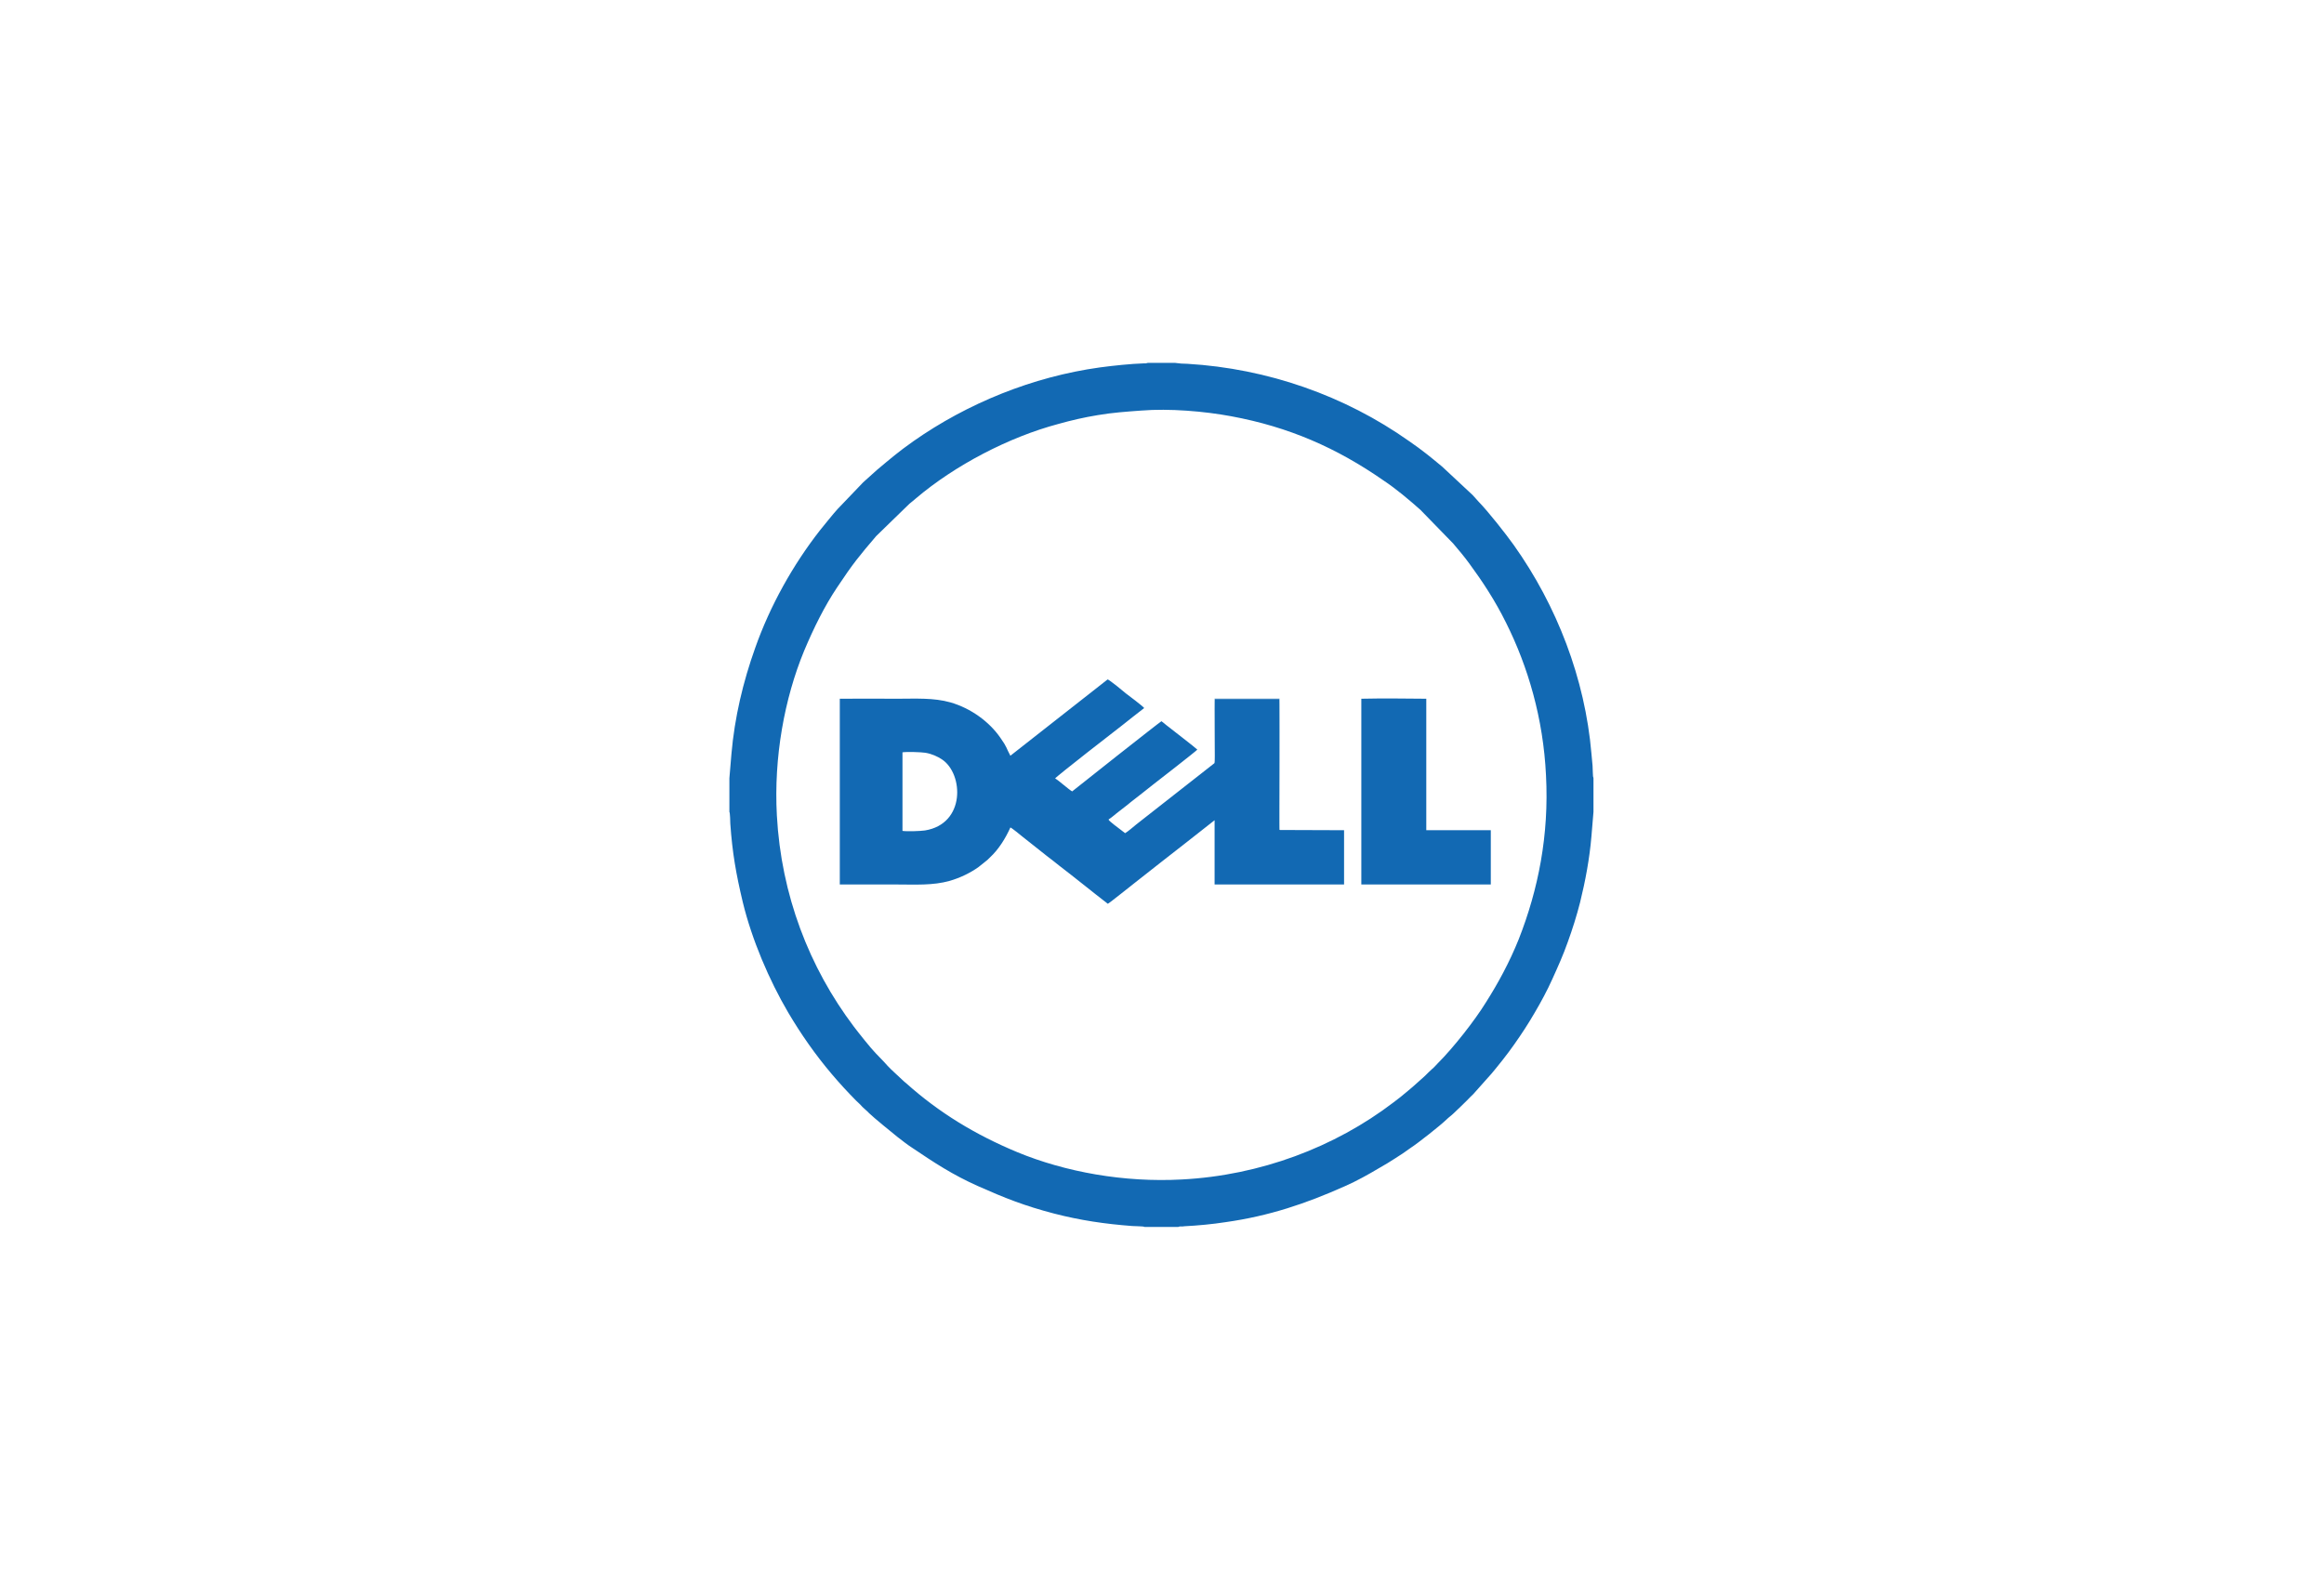 <?xml version="1.0" encoding="UTF-8"?> <svg xmlns="http://www.w3.org/2000/svg" xmlns:xlink="http://www.w3.org/1999/xlink" xml:space="preserve" width="102.314mm" height="70.062mm" version="1.1" style="shape-rendering:geometricPrecision; text-rendering:geometricPrecision; image-rendering:optimizeQuality; fill-rule:evenodd; clip-rule:evenodd" viewBox="0 0 10231 7006"> <defs> <style type="text/css"> .fil2 {fill:none} .fil0 {fill:#1269B3} .fil1 {fill:#97BCD7} </style> </defs> <g id="Слой_x0020_1">  <g id="_2028745481184"> <path class="fil0" d="M3211 3427l0 148c3,4 4,46 4,52 9,128 25,220 55,346 40,165 116,343 200,486 29,49 58,94 89,138 66,94 137,176 209,249 10,10 18,16 28,28 10,10 20,17 30,28 18,18 104,88 124,104 21,16 43,34 65,48 98,66 178,119 290,169 119,53 205,87 335,121 116,30 225,46 345,55 8,0 18,1 26,1 7,1 23,0 28,3l148 0 6 -2c2,0 5,0 7,0 4,0 9,0 14,-1 59,-3 123,-9 181,-18 192,-27 355,-82 527,-159 52,-23 102,-51 149,-79 25,-14 48,-28 71,-43 12,-8 22,-14 34,-22 12,-8 22,-16 34,-24 31,-20 129,-97 158,-125 10,-10 22,-18 31,-27 21,-20 40,-38 59,-57 10,-10 17,-18 28,-28l81 -91c34,-41 67,-82 100,-129 31,-44 60,-88 89,-138 27,-46 56,-99 79,-151 24,-53 47,-104 67,-161 20,-55 39,-115 54,-174 23,-93 42,-194 50,-291l9 -108 0 -148 -1 -5c-1,-4 0,1 -1,-3l-1 -20c0,-9 -1,-18 -1,-27 -2,-18 -3,-36 -5,-54 -28,-329 -152,-651 -342,-918 -32,-45 -111,-146 -154,-190 -11,-12 -18,-20 -27,-30l-134 -125c-53,-44 -87,-72 -145,-112 -284,-201 -624,-320 -977,-341 -9,0 -19,-1 -27,-1l-27 -3 -120 0 -8 2c-1,0 -5,0 -7,0 -61,2 -136,10 -196,18 -296,41 -583,158 -821,325 -68,48 -100,76 -161,127l-60 54 -112 117c-18,19 -63,76 -78,94 -119,152 -220,333 -285,517 -54,151 -91,307 -105,468l-9 107zm1813 -1619c-68,5 -126,9 -191,20 -61,10 -117,23 -174,39 -218,58 -455,182 -626,327 -9,8 -19,16 -29,24l-147 143c-74,87 -101,119 -172,226 -55,82 -103,179 -145,279 -87,211 -134,469 -120,725 19,350 142,669 339,930 18,24 76,97 96,117 10,10 16,17 26,27 9,9 17,18 25,27 17,19 52,49 68,65 6,6 9,8 15,13 145,130 305,227 490,304 211,87 469,134 724,120 345,-18 673,-142 931,-339 10,-8 20,-15 30,-23 18,-15 54,-44 71,-60 9,-9 28,-24 42,-38 8,-9 18,-17 27,-26 10,-8 17,-17 26,-26 70,-70 163,-189 211,-267 54,-85 104,-177 145,-279 86,-219 134,-459 120,-722 -12,-250 -79,-478 -176,-672 -49,-99 -104,-182 -162,-261 -21,-29 -48,-61 -71,-88l-144 -148c-51,-45 -105,-91 -162,-129 -207,-144 -417,-236 -671,-283 -118,-22 -272,-35 -396,-25z"></path> <path class="fil0" d="M5635 3655c-4,-3 -2,2 -3,-8l0 -27c0,-180 2,-364 0,-542l-284 0 0 213c0,8 2,64 -2,70l-343 269c-8,7 -43,36 -50,39 -6,-4 -12,-10 -18,-14 -10,-8 -52,-38 -55,-46 7,-4 16,-12 24,-18 8,-7 16,-13 25,-20 16,-13 32,-24 48,-38 33,-26 66,-51 98,-77 8,-6 192,-149 196,-155 -5,-6 -119,-94 -138,-109 -6,-5 -14,-12 -20,-16 -8,4 -384,301 -393,309 -15,-8 -60,-49 -75,-57 4,-8 274,-218 294,-233 16,-13 32,-25 48,-38l50 -39c-4,-7 -73,-59 -80,-64 -13,-11 -25,-20 -39,-32 -9,-6 -33,-27 -42,-30l-428 336c-20,-37 -13,-35 -44,-79 -49,-71 -130,-130 -220,-156 -75,-21 -153,-16 -234,-16 -84,0 -169,-1 -253,0l0 818c84,0 168,0 251,0 81,0 159,5 233,-16 45,-13 91,-35 127,-61 13,-10 23,-18 35,-28 7,-5 9,-9 16,-15 37,-34 68,-84 89,-131 7,2 45,34 54,41l106 84c19,14 36,28 55,43 72,55 140,111 214,168 7,-3 109,-85 117,-91 75,-60 160,-125 236,-185l117 -92 0 283 570 0 0 -239 -282 -1zm-1662 4c20,3 79,1 99,-2 179,-29 170,-248 76,-312 -21,-14 -45,-25 -74,-30 -19,-3 -82,-5 -101,-2l0 346z"></path> <path class="fil0" d="M5993 3895l570 0 0 -239 -284 0 0 -579c-91,-1 -197,-2 -286,0l0 818z"></path> <path class="fil1" d="M5346 3361c4,-6 2,-62 2,-70l0 -213 284 0c2,178 0,362 0,542l0 27c1,10 -1,5 3,8 -5,-20 4,-565 -2,-579l-286 0c-6,20 3,239 -1,285z"></path> </g> <rect class="fil2" x="-3" y="-3" width="10231" height="7006"></rect> </g> </svg> 